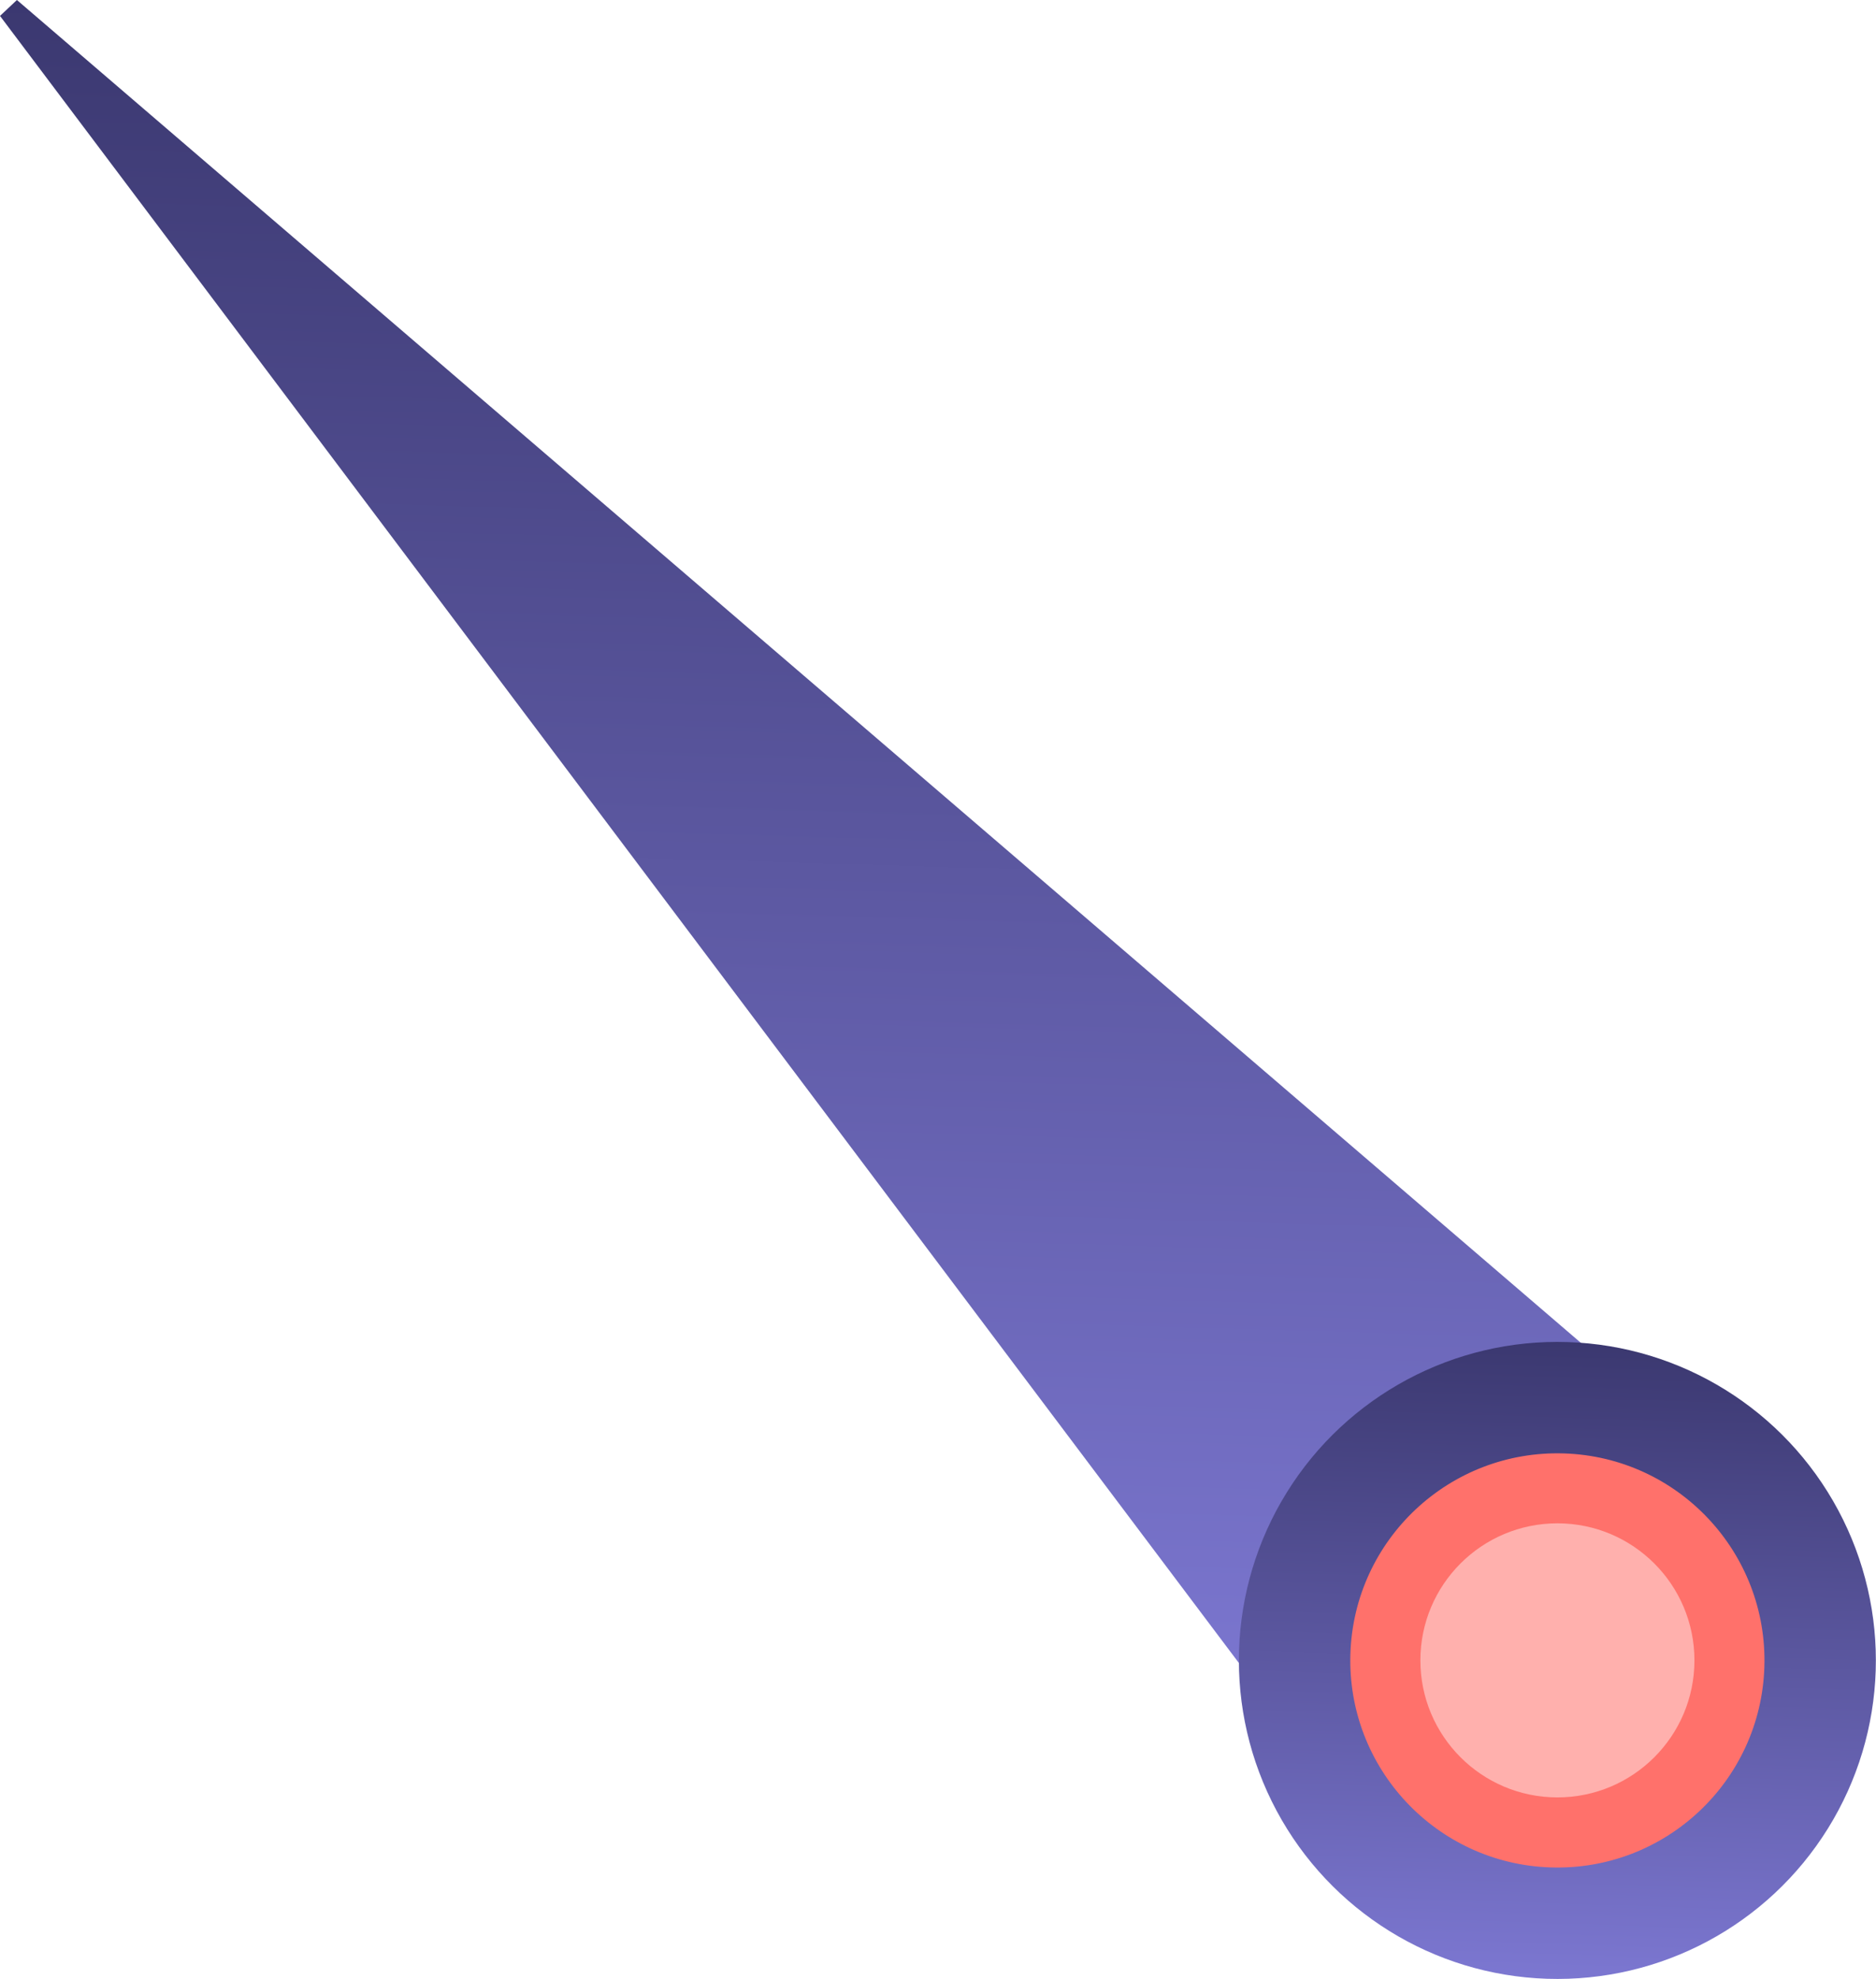 <?xml version="1.0" encoding="UTF-8"?> <svg xmlns="http://www.w3.org/2000/svg" xmlns:xlink="http://www.w3.org/1999/xlink" viewBox="0 0 187.43 197.7"> <defs> <style>.cls-1{fill:url(#linear-gradient);}.cls-2{fill:url(#linear-gradient-2);}.cls-3{fill:#ff716b;}.cls-4{fill:#ffb0ad;}</style> <linearGradient id="linear-gradient" x1="-3.1" y1="86.78" x2="164.45" y2="86.78" gradientTransform="matrix(-0.03, 1, 1, 0.03, -3.05, 2.95)" gradientUnits="userSpaceOnUse"> <stop offset="0" stop-color="#3b3870"></stop> <stop offset="1" stop-color="#7c77d1"></stop> </linearGradient> <linearGradient id="linear-gradient-2" x1="125.89" y1="163.83" x2="189.54" y2="163.83" gradientTransform="matrix(-1, 0, 0, 1, 313.32, 2.05)" xlink:href="#linear-gradient"></linearGradient> </defs> <title>c2</title> <g id="Слой_2" data-name="Слой 2"> <g id="Layer_1" data-name="Layer 1"> <polygon class="cls-1" points="163.22 138.68 1.69 0 0 1.59 127.98 171.72 163.22 138.68"></polygon> <circle class="cls-2" cx="155.6" cy="165.87" r="31.82" transform="translate(-15.21 316.04) rotate(-88.15)"></circle> <circle class="cls-3" cx="155.6" cy="165.87" r="20.69" transform="translate(-15.21 316.04) rotate(-88.15)"></circle> <circle class="cls-4" cx="155.6" cy="165.87" r="13.69"></circle> </g> </g> </svg> 